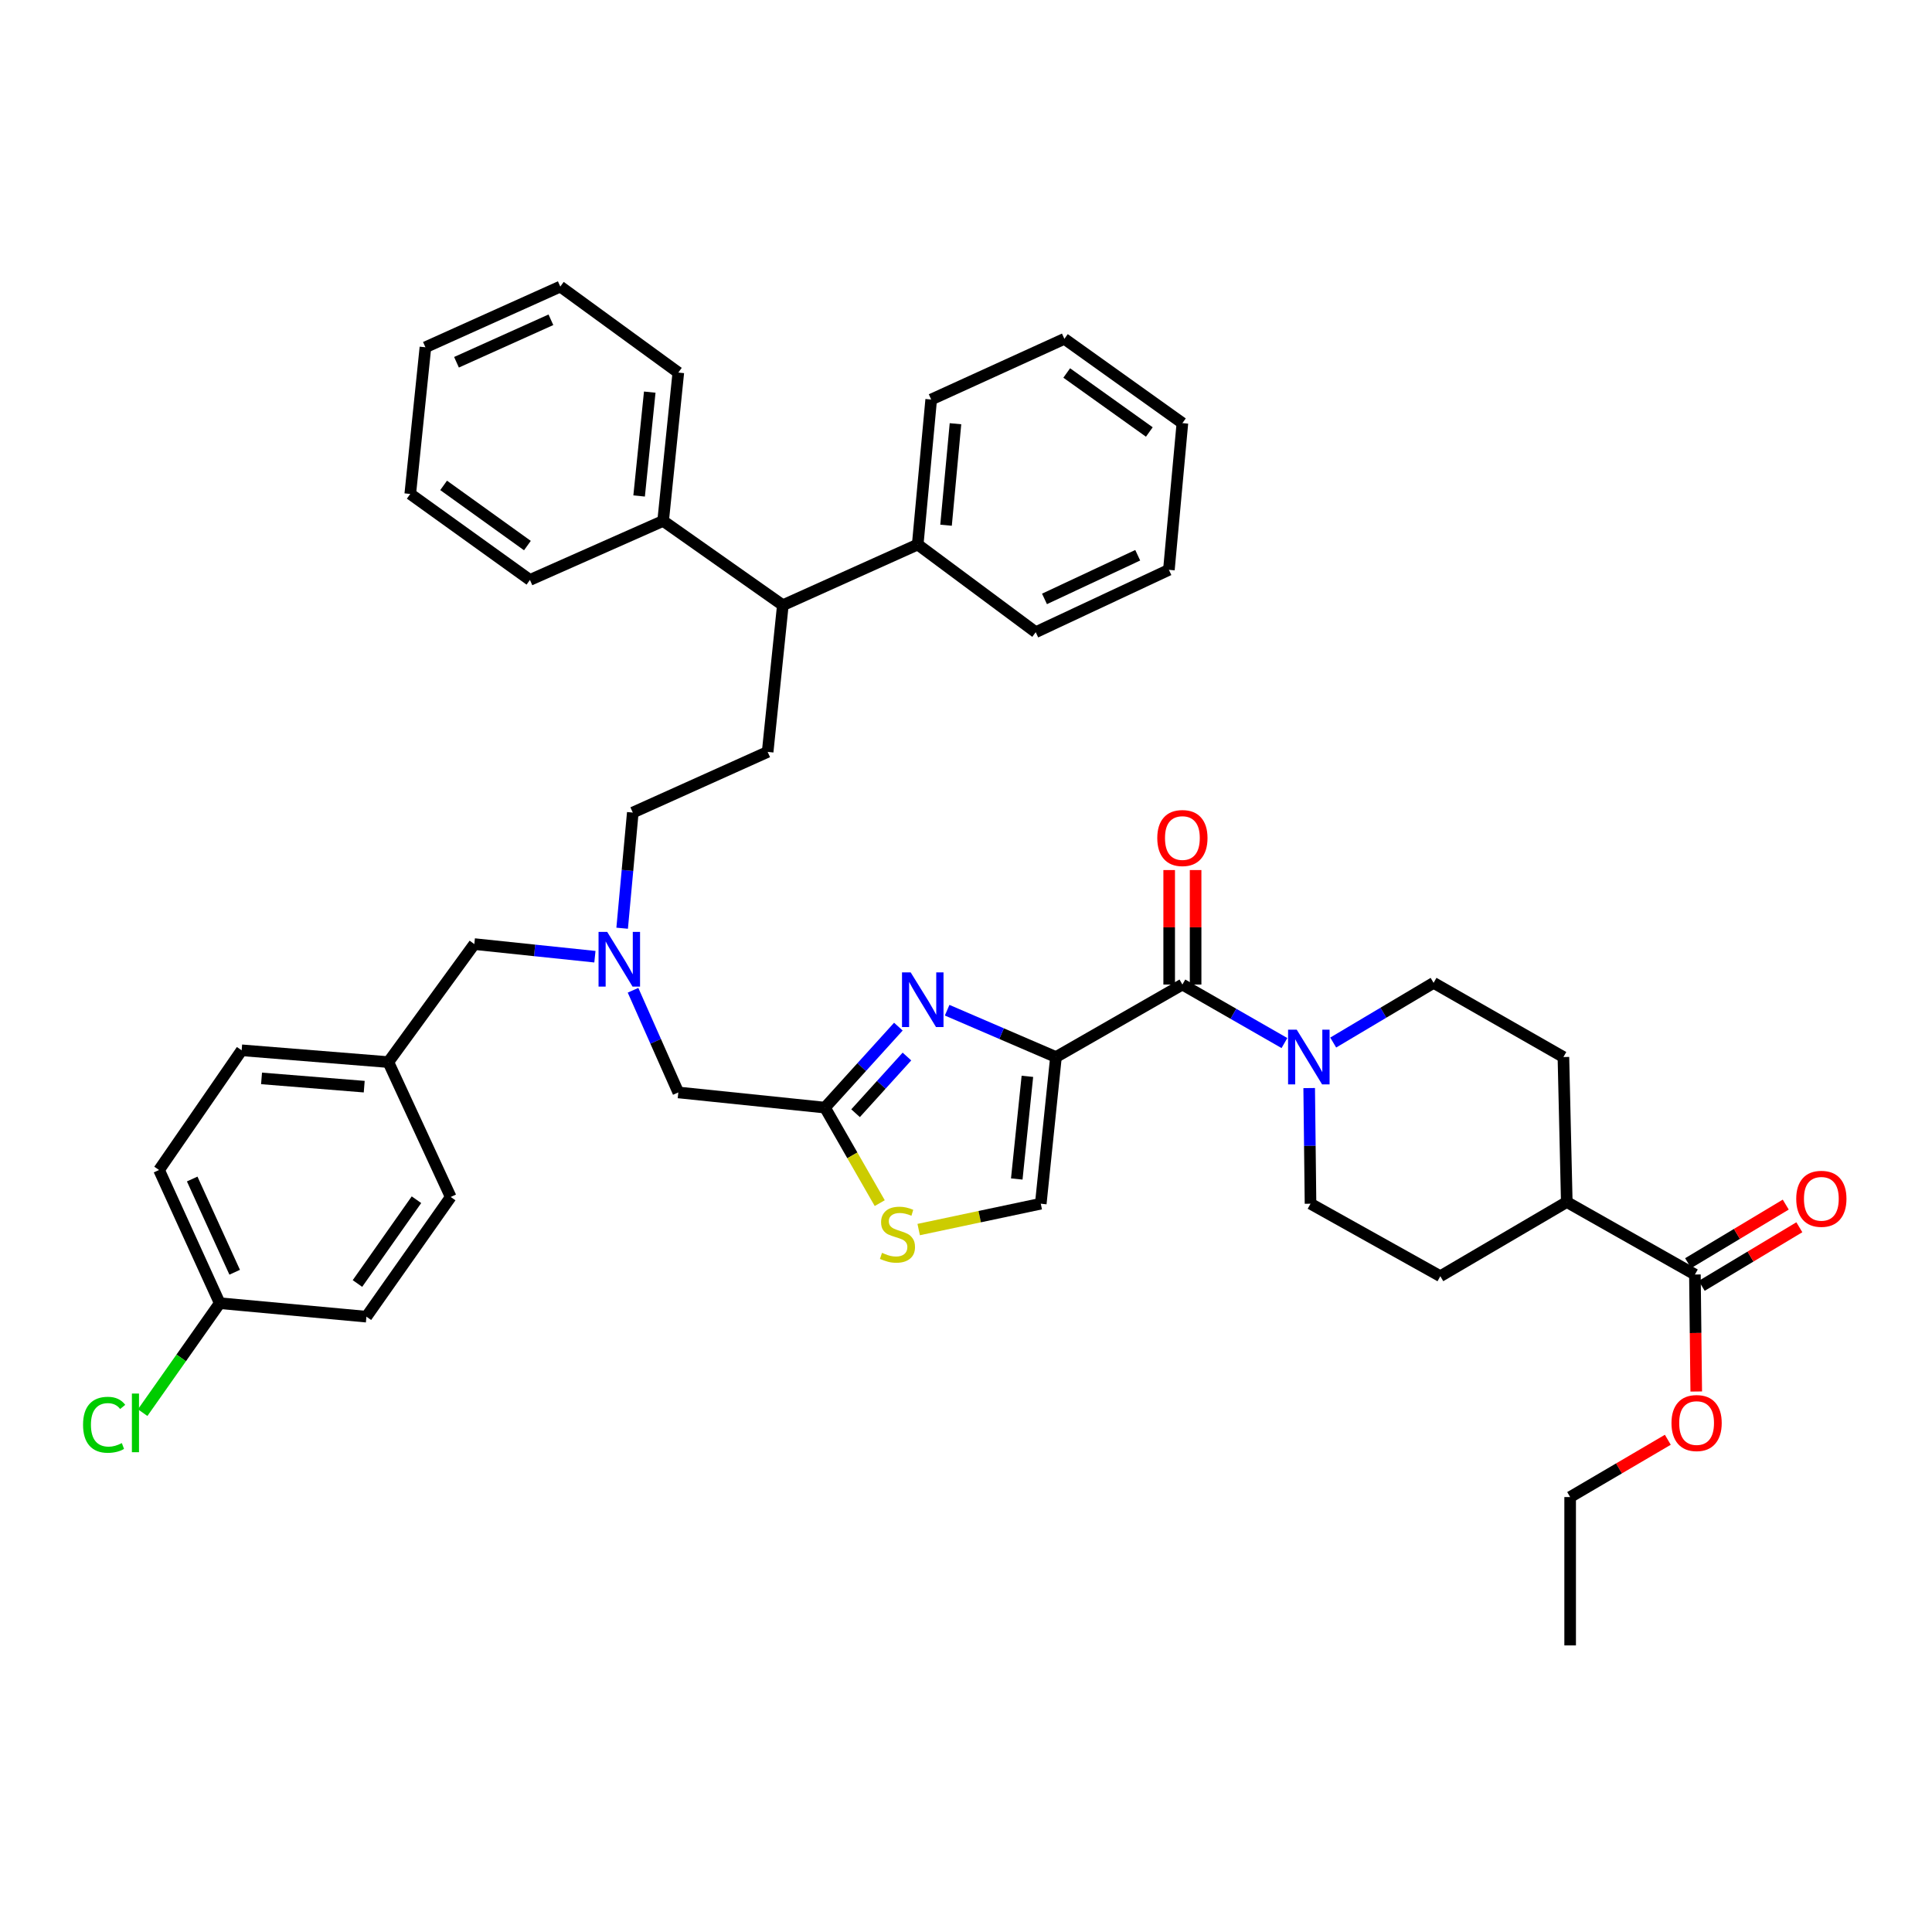 <?xml version='1.0' encoding='iso-8859-1'?>
<svg version='1.1' baseProfile='full'
              xmlns='http://www.w3.org/2000/svg'
                      xmlns:rdkit='http://www.rdkit.org/xml'
                      xmlns:xlink='http://www.w3.org/1999/xlink'
                  xml:space='preserve'
width='1000px' height='1000px' viewBox='0 0 1000 1000'>
<!-- END OF HEADER -->
<rect style='opacity:1.0;fill:#FFFFFF;stroke:none' width='1000' height='1000' x='0' y='0'> </rect>
<path class='bond-0' d='M 880.802,665.55 L 906.07,650.389' style='fill:none;fill-rule:evenodd;stroke:#000000;stroke-width:6px;stroke-linecap:butt;stroke-linejoin:miter;stroke-opacity:1' />
<path class='bond-0' d='M 906.07,650.389 L 931.338,635.227' style='fill:none;fill-rule:evenodd;stroke:#FF0000;stroke-width:6px;stroke-linecap:butt;stroke-linejoin:miter;stroke-opacity:1' />
<path class='bond-0' d='M 873.765,653.822 L 899.033,638.661' style='fill:none;fill-rule:evenodd;stroke:#000000;stroke-width:6px;stroke-linecap:butt;stroke-linejoin:miter;stroke-opacity:1' />
<path class='bond-0' d='M 899.033,638.661 L 924.302,623.499' style='fill:none;fill-rule:evenodd;stroke:#FF0000;stroke-width:6px;stroke-linecap:butt;stroke-linejoin:miter;stroke-opacity:1' />
<path class='bond-1' d='M 877.284,659.686 L 810.966,622.166' style='fill:none;fill-rule:evenodd;stroke:#000000;stroke-width:6px;stroke-linecap:butt;stroke-linejoin:miter;stroke-opacity:1' />
<path class='bond-2' d='M 877.284,659.686 L 877.628,689.964' style='fill:none;fill-rule:evenodd;stroke:#000000;stroke-width:6px;stroke-linecap:butt;stroke-linejoin:miter;stroke-opacity:1' />
<path class='bond-2' d='M 877.628,689.964 L 877.973,720.242' style='fill:none;fill-rule:evenodd;stroke:#FF0000;stroke-width:6px;stroke-linecap:butt;stroke-linejoin:miter;stroke-opacity:1' />
<path class='bond-3' d='M 612.004,509.597 L 638.413,524.741' style='fill:none;fill-rule:evenodd;stroke:#000000;stroke-width:6px;stroke-linecap:butt;stroke-linejoin:miter;stroke-opacity:1' />
<path class='bond-3' d='M 638.413,524.741 L 664.822,539.885' style='fill:none;fill-rule:evenodd;stroke:#0000FF;stroke-width:6px;stroke-linecap:butt;stroke-linejoin:miter;stroke-opacity:1' />
<path class='bond-4' d='M 618.842,509.597 L 618.842,479.968' style='fill:none;fill-rule:evenodd;stroke:#000000;stroke-width:6px;stroke-linecap:butt;stroke-linejoin:miter;stroke-opacity:1' />
<path class='bond-4' d='M 618.842,479.968 L 618.842,450.34' style='fill:none;fill-rule:evenodd;stroke:#FF0000;stroke-width:6px;stroke-linecap:butt;stroke-linejoin:miter;stroke-opacity:1' />
<path class='bond-4' d='M 605.165,509.597 L 605.165,479.968' style='fill:none;fill-rule:evenodd;stroke:#000000;stroke-width:6px;stroke-linecap:butt;stroke-linejoin:miter;stroke-opacity:1' />
<path class='bond-4' d='M 605.165,479.968 L 605.165,450.34' style='fill:none;fill-rule:evenodd;stroke:#FF0000;stroke-width:6px;stroke-linecap:butt;stroke-linejoin:miter;stroke-opacity:1' />
<path class='bond-5' d='M 612.004,509.597 L 546.56,547.125' style='fill:none;fill-rule:evenodd;stroke:#000000;stroke-width:6px;stroke-linecap:butt;stroke-linejoin:miter;stroke-opacity:1' />
<path class='bond-6' d='M 690.067,539.621 L 716.046,524.172' style='fill:none;fill-rule:evenodd;stroke:#0000FF;stroke-width:6px;stroke-linecap:butt;stroke-linejoin:miter;stroke-opacity:1' />
<path class='bond-6' d='M 716.046,524.172 L 742.026,508.723' style='fill:none;fill-rule:evenodd;stroke:#000000;stroke-width:6px;stroke-linecap:butt;stroke-linejoin:miter;stroke-opacity:1' />
<path class='bond-7' d='M 677.633,563.183 L 677.977,593.111' style='fill:none;fill-rule:evenodd;stroke:#0000FF;stroke-width:6px;stroke-linecap:butt;stroke-linejoin:miter;stroke-opacity:1' />
<path class='bond-7' d='M 677.977,593.111 L 678.322,623.039' style='fill:none;fill-rule:evenodd;stroke:#000000;stroke-width:6px;stroke-linecap:butt;stroke-linejoin:miter;stroke-opacity:1' />
<path class='bond-8' d='M 307.922,495.19 L 276.714,491.923' style='fill:none;fill-rule:evenodd;stroke:#0000FF;stroke-width:6px;stroke-linecap:butt;stroke-linejoin:miter;stroke-opacity:1' />
<path class='bond-8' d='M 276.714,491.923 L 245.507,488.656' style='fill:none;fill-rule:evenodd;stroke:#000000;stroke-width:6px;stroke-linecap:butt;stroke-linejoin:miter;stroke-opacity:1' />
<path class='bond-9' d='M 322.026,480.446 L 324.778,450.518' style='fill:none;fill-rule:evenodd;stroke:#0000FF;stroke-width:6px;stroke-linecap:butt;stroke-linejoin:miter;stroke-opacity:1' />
<path class='bond-9' d='M 324.778,450.518 L 327.531,420.59' style='fill:none;fill-rule:evenodd;stroke:#000000;stroke-width:6px;stroke-linecap:butt;stroke-linejoin:miter;stroke-opacity:1' />
<path class='bond-10' d='M 327.658,512.557 L 339.375,539.001' style='fill:none;fill-rule:evenodd;stroke:#0000FF;stroke-width:6px;stroke-linecap:butt;stroke-linejoin:miter;stroke-opacity:1' />
<path class='bond-10' d='M 339.375,539.001 L 351.093,565.444' style='fill:none;fill-rule:evenodd;stroke:#000000;stroke-width:6px;stroke-linecap:butt;stroke-linejoin:miter;stroke-opacity:1' />
<path class='bond-11' d='M 245.507,488.656 L 201.004,549.739' style='fill:none;fill-rule:evenodd;stroke:#000000;stroke-width:6px;stroke-linecap:butt;stroke-linejoin:miter;stroke-opacity:1' />
<path class='bond-12' d='M 546.56,547.125 L 518.398,535.004' style='fill:none;fill-rule:evenodd;stroke:#000000;stroke-width:6px;stroke-linecap:butt;stroke-linejoin:miter;stroke-opacity:1' />
<path class='bond-12' d='M 518.398,535.004 L 490.237,522.883' style='fill:none;fill-rule:evenodd;stroke:#0000FF;stroke-width:6px;stroke-linecap:butt;stroke-linejoin:miter;stroke-opacity:1' />
<path class='bond-13' d='M 546.56,547.125 L 538.703,623.039' style='fill:none;fill-rule:evenodd;stroke:#000000;stroke-width:6px;stroke-linecap:butt;stroke-linejoin:miter;stroke-opacity:1' />
<path class='bond-13' d='M 531.777,557.104 L 526.277,610.244' style='fill:none;fill-rule:evenodd;stroke:#000000;stroke-width:6px;stroke-linecap:butt;stroke-linejoin:miter;stroke-opacity:1' />
<path class='bond-14' d='M 464.996,531.383 L 446.002,552.342' style='fill:none;fill-rule:evenodd;stroke:#0000FF;stroke-width:6px;stroke-linecap:butt;stroke-linejoin:miter;stroke-opacity:1' />
<path class='bond-14' d='M 446.002,552.342 L 427.008,573.301' style='fill:none;fill-rule:evenodd;stroke:#000000;stroke-width:6px;stroke-linecap:butt;stroke-linejoin:miter;stroke-opacity:1' />
<path class='bond-14' d='M 469.432,546.855 L 456.136,561.527' style='fill:none;fill-rule:evenodd;stroke:#0000FF;stroke-width:6px;stroke-linecap:butt;stroke-linejoin:miter;stroke-opacity:1' />
<path class='bond-14' d='M 456.136,561.527 L 442.84,576.198' style='fill:none;fill-rule:evenodd;stroke:#000000;stroke-width:6px;stroke-linecap:butt;stroke-linejoin:miter;stroke-opacity:1' />
<path class='bond-15' d='M 427.008,573.301 L 441.18,598.02' style='fill:none;fill-rule:evenodd;stroke:#000000;stroke-width:6px;stroke-linecap:butt;stroke-linejoin:miter;stroke-opacity:1' />
<path class='bond-15' d='M 441.18,598.02 L 455.352,622.739' style='fill:none;fill-rule:evenodd;stroke:#CCCC00;stroke-width:6px;stroke-linecap:butt;stroke-linejoin:miter;stroke-opacity:1' />
<path class='bond-16' d='M 427.008,573.301 L 351.093,565.444' style='fill:none;fill-rule:evenodd;stroke:#000000;stroke-width:6px;stroke-linecap:butt;stroke-linejoin:miter;stroke-opacity:1' />
<path class='bond-17' d='M 405.193,313.256 L 475.006,281.845' style='fill:none;fill-rule:evenodd;stroke:#000000;stroke-width:6px;stroke-linecap:butt;stroke-linejoin:miter;stroke-opacity:1' />
<path class='bond-18' d='M 405.193,313.256 L 343.236,269.627' style='fill:none;fill-rule:evenodd;stroke:#000000;stroke-width:6px;stroke-linecap:butt;stroke-linejoin:miter;stroke-opacity:1' />
<path class='bond-19' d='M 405.193,313.256 L 397.336,389.179' style='fill:none;fill-rule:evenodd;stroke:#000000;stroke-width:6px;stroke-linecap:butt;stroke-linejoin:miter;stroke-opacity:1' />
<path class='bond-20' d='M 475.006,281.845 L 481.982,206.796' style='fill:none;fill-rule:evenodd;stroke:#000000;stroke-width:6px;stroke-linecap:butt;stroke-linejoin:miter;stroke-opacity:1' />
<path class='bond-20' d='M 489.671,271.853 L 494.554,219.319' style='fill:none;fill-rule:evenodd;stroke:#000000;stroke-width:6px;stroke-linecap:butt;stroke-linejoin:miter;stroke-opacity:1' />
<path class='bond-21' d='M 475.006,281.845 L 536.089,327.222' style='fill:none;fill-rule:evenodd;stroke:#000000;stroke-width:6px;stroke-linecap:butt;stroke-linejoin:miter;stroke-opacity:1' />
<path class='bond-22' d='M 343.236,269.627 L 351.093,192.838' style='fill:none;fill-rule:evenodd;stroke:#000000;stroke-width:6px;stroke-linecap:butt;stroke-linejoin:miter;stroke-opacity:1' />
<path class='bond-22' d='M 330.809,256.716 L 336.309,202.964' style='fill:none;fill-rule:evenodd;stroke:#000000;stroke-width:6px;stroke-linecap:butt;stroke-linejoin:miter;stroke-opacity:1' />
<path class='bond-23' d='M 343.236,269.627 L 274.297,300.172' style='fill:none;fill-rule:evenodd;stroke:#000000;stroke-width:6px;stroke-linecap:butt;stroke-linejoin:miter;stroke-opacity:1' />
<path class='bond-24' d='M 113.737,674.526 L 82.326,605.586' style='fill:none;fill-rule:evenodd;stroke:#000000;stroke-width:6px;stroke-linecap:butt;stroke-linejoin:miter;stroke-opacity:1' />
<path class='bond-24' d='M 121.471,658.514 L 99.483,610.256' style='fill:none;fill-rule:evenodd;stroke:#000000;stroke-width:6px;stroke-linecap:butt;stroke-linejoin:miter;stroke-opacity:1' />
<path class='bond-25' d='M 113.737,674.526 L 93.79,702.852' style='fill:none;fill-rule:evenodd;stroke:#000000;stroke-width:6px;stroke-linecap:butt;stroke-linejoin:miter;stroke-opacity:1' />
<path class='bond-25' d='M 93.79,702.852 L 73.842,731.179' style='fill:none;fill-rule:evenodd;stroke:#00CC00;stroke-width:6px;stroke-linecap:butt;stroke-linejoin:miter;stroke-opacity:1' />
<path class='bond-26' d='M 113.737,674.526 L 189.659,681.508' style='fill:none;fill-rule:evenodd;stroke:#000000;stroke-width:6px;stroke-linecap:butt;stroke-linejoin:miter;stroke-opacity:1' />
<path class='bond-27' d='M 201.004,549.739 L 233.289,619.552' style='fill:none;fill-rule:evenodd;stroke:#000000;stroke-width:6px;stroke-linecap:butt;stroke-linejoin:miter;stroke-opacity:1' />
<path class='bond-28' d='M 201.004,549.739 L 125.081,543.63' style='fill:none;fill-rule:evenodd;stroke:#000000;stroke-width:6px;stroke-linecap:butt;stroke-linejoin:miter;stroke-opacity:1' />
<path class='bond-28' d='M 188.518,562.455 L 135.373,558.179' style='fill:none;fill-rule:evenodd;stroke:#000000;stroke-width:6px;stroke-linecap:butt;stroke-linejoin:miter;stroke-opacity:1' />
<path class='bond-29' d='M 82.326,605.586 L 125.081,543.63' style='fill:none;fill-rule:evenodd;stroke:#000000;stroke-width:6px;stroke-linecap:butt;stroke-linejoin:miter;stroke-opacity:1' />
<path class='bond-30' d='M 189.659,681.508 L 233.289,619.552' style='fill:none;fill-rule:evenodd;stroke:#000000;stroke-width:6px;stroke-linecap:butt;stroke-linejoin:miter;stroke-opacity:1' />
<path class='bond-30' d='M 185.021,664.34 L 215.562,620.971' style='fill:none;fill-rule:evenodd;stroke:#000000;stroke-width:6px;stroke-linecap:butt;stroke-linejoin:miter;stroke-opacity:1' />
<path class='bond-31' d='M 397.336,389.179 L 327.531,420.59' style='fill:none;fill-rule:evenodd;stroke:#000000;stroke-width:6px;stroke-linecap:butt;stroke-linejoin:miter;stroke-opacity:1' />
<path class='bond-32' d='M 351.093,192.838 L 290.01,148.335' style='fill:none;fill-rule:evenodd;stroke:#000000;stroke-width:6px;stroke-linecap:butt;stroke-linejoin:miter;stroke-opacity:1' />
<path class='bond-33' d='M 274.297,300.172 L 212.348,255.669' style='fill:none;fill-rule:evenodd;stroke:#000000;stroke-width:6px;stroke-linecap:butt;stroke-linejoin:miter;stroke-opacity:1' />
<path class='bond-33' d='M 272.984,282.389 L 229.62,251.236' style='fill:none;fill-rule:evenodd;stroke:#000000;stroke-width:6px;stroke-linecap:butt;stroke-linejoin:miter;stroke-opacity:1' />
<path class='bond-34' d='M 481.982,206.796 L 550.921,175.385' style='fill:none;fill-rule:evenodd;stroke:#000000;stroke-width:6px;stroke-linecap:butt;stroke-linejoin:miter;stroke-opacity:1' />
<path class='bond-35' d='M 536.089,327.222 L 605.021,294.937' style='fill:none;fill-rule:evenodd;stroke:#000000;stroke-width:6px;stroke-linecap:butt;stroke-linejoin:miter;stroke-opacity:1' />
<path class='bond-35' d='M 540.628,309.993 L 588.88,287.394' style='fill:none;fill-rule:evenodd;stroke:#000000;stroke-width:6px;stroke-linecap:butt;stroke-linejoin:miter;stroke-opacity:1' />
<path class='bond-36' d='M 605.021,294.937 L 612.004,219.014' style='fill:none;fill-rule:evenodd;stroke:#000000;stroke-width:6px;stroke-linecap:butt;stroke-linejoin:miter;stroke-opacity:1' />
<path class='bond-37' d='M 550.921,175.385 L 612.004,219.014' style='fill:none;fill-rule:evenodd;stroke:#000000;stroke-width:6px;stroke-linecap:butt;stroke-linejoin:miter;stroke-opacity:1' />
<path class='bond-37' d='M 552.134,193.059 L 594.892,223.6' style='fill:none;fill-rule:evenodd;stroke:#000000;stroke-width:6px;stroke-linecap:butt;stroke-linejoin:miter;stroke-opacity:1' />
<path class='bond-38' d='M 212.348,255.669 L 220.197,179.746' style='fill:none;fill-rule:evenodd;stroke:#000000;stroke-width:6px;stroke-linecap:butt;stroke-linejoin:miter;stroke-opacity:1' />
<path class='bond-39' d='M 290.01,148.335 L 220.197,179.746' style='fill:none;fill-rule:evenodd;stroke:#000000;stroke-width:6px;stroke-linecap:butt;stroke-linejoin:miter;stroke-opacity:1' />
<path class='bond-39' d='M 285.15,165.519 L 236.281,187.507' style='fill:none;fill-rule:evenodd;stroke:#000000;stroke-width:6px;stroke-linecap:butt;stroke-linejoin:miter;stroke-opacity:1' />
<path class='bond-40' d='M 475.504,636.421 L 507.103,629.73' style='fill:none;fill-rule:evenodd;stroke:#CCCC00;stroke-width:6px;stroke-linecap:butt;stroke-linejoin:miter;stroke-opacity:1' />
<path class='bond-40' d='M 507.103,629.73 L 538.703,623.039' style='fill:none;fill-rule:evenodd;stroke:#000000;stroke-width:6px;stroke-linecap:butt;stroke-linejoin:miter;stroke-opacity:1' />
<path class='bond-41' d='M 810.966,622.166 L 809.218,547.125' style='fill:none;fill-rule:evenodd;stroke:#000000;stroke-width:6px;stroke-linecap:butt;stroke-linejoin:miter;stroke-opacity:1' />
<path class='bond-42' d='M 810.966,622.166 L 745.514,660.56' style='fill:none;fill-rule:evenodd;stroke:#000000;stroke-width:6px;stroke-linecap:butt;stroke-linejoin:miter;stroke-opacity:1' />
<path class='bond-43' d='M 863.261,745.221 L 837.983,760.049' style='fill:none;fill-rule:evenodd;stroke:#FF0000;stroke-width:6px;stroke-linecap:butt;stroke-linejoin:miter;stroke-opacity:1' />
<path class='bond-43' d='M 837.983,760.049 L 812.706,774.877' style='fill:none;fill-rule:evenodd;stroke:#000000;stroke-width:6px;stroke-linecap:butt;stroke-linejoin:miter;stroke-opacity:1' />
<path class='bond-44' d='M 742.026,508.723 L 809.218,547.125' style='fill:none;fill-rule:evenodd;stroke:#000000;stroke-width:6px;stroke-linecap:butt;stroke-linejoin:miter;stroke-opacity:1' />
<path class='bond-45' d='M 678.322,623.039 L 745.514,660.56' style='fill:none;fill-rule:evenodd;stroke:#000000;stroke-width:6px;stroke-linecap:butt;stroke-linejoin:miter;stroke-opacity:1' />
<path class='bond-46' d='M 812.706,774.877 L 812.706,851.665' style='fill:none;fill-rule:evenodd;stroke:#000000;stroke-width:6px;stroke-linecap:butt;stroke-linejoin:miter;stroke-opacity:1' />
<path  class='atom-2' d='M 671.188 532.965
L 680.468 547.965
Q 681.388 549.445, 682.868 552.125
Q 684.348 554.805, 684.428 554.965
L 684.428 532.965
L 688.188 532.965
L 688.188 561.285
L 684.308 561.285
L 674.348 544.885
Q 673.188 542.965, 671.948 540.765
Q 670.748 538.565, 670.388 537.885
L 670.388 561.285
L 666.708 561.285
L 666.708 532.965
L 671.188 532.965
' fill='#0000FF'/>
<path  class='atom-3' d='M 599.004 433.762
Q 599.004 426.962, 602.364 423.162
Q 605.724 419.362, 612.004 419.362
Q 618.284 419.362, 621.644 423.162
Q 625.004 426.962, 625.004 433.762
Q 625.004 440.642, 621.604 444.562
Q 618.204 448.442, 612.004 448.442
Q 605.764 448.442, 602.364 444.562
Q 599.004 440.682, 599.004 433.762
M 612.004 445.242
Q 616.324 445.242, 618.644 442.362
Q 621.004 439.442, 621.004 433.762
Q 621.004 428.202, 618.644 425.402
Q 616.324 422.562, 612.004 422.562
Q 607.684 422.562, 605.324 425.362
Q 603.004 428.162, 603.004 433.762
Q 603.004 439.482, 605.324 442.362
Q 607.684 445.242, 612.004 445.242
' fill='#FF0000'/>
<path  class='atom-4' d='M 929.728 620.498
Q 929.728 613.698, 933.088 609.898
Q 936.448 606.098, 942.728 606.098
Q 949.008 606.098, 952.368 609.898
Q 955.728 613.698, 955.728 620.498
Q 955.728 627.378, 952.328 631.298
Q 948.928 635.178, 942.728 635.178
Q 936.488 635.178, 933.088 631.298
Q 929.728 627.418, 929.728 620.498
M 942.728 631.978
Q 947.048 631.978, 949.368 629.098
Q 951.728 626.178, 951.728 620.498
Q 951.728 614.938, 949.368 612.138
Q 947.048 609.298, 942.728 609.298
Q 938.408 609.298, 936.048 612.098
Q 933.728 614.898, 933.728 620.498
Q 933.728 626.218, 936.048 629.098
Q 938.408 631.978, 942.728 631.978
' fill='#FF0000'/>
<path  class='atom-5' d='M 314.288 482.352
L 323.568 497.352
Q 324.488 498.832, 325.968 501.512
Q 327.448 504.192, 327.528 504.352
L 327.528 482.352
L 331.288 482.352
L 331.288 510.672
L 327.408 510.672
L 317.448 494.272
Q 316.288 492.352, 315.048 490.152
Q 313.848 487.952, 313.488 487.272
L 313.488 510.672
L 309.808 510.672
L 309.808 482.352
L 314.288 482.352
' fill='#0000FF'/>
<path  class='atom-8' d='M 471.36 503.293
L 480.64 518.293
Q 481.56 519.773, 483.04 522.453
Q 484.52 525.133, 484.6 525.293
L 484.6 503.293
L 488.36 503.293
L 488.36 531.613
L 484.48 531.613
L 474.52 515.213
Q 473.36 513.293, 472.12 511.093
Q 470.92 508.893, 470.56 508.213
L 470.56 531.613
L 466.88 531.613
L 466.88 503.293
L 471.36 503.293
' fill='#0000FF'/>
<path  class='atom-15' d='M 42.988 737.462
Q 42.988 730.422, 46.268 726.742
Q 49.588 723.022, 55.868 723.022
Q 61.708 723.022, 64.828 727.142
L 62.188 729.302
Q 59.908 726.302, 55.868 726.302
Q 51.588 726.302, 49.308 729.182
Q 47.068 732.022, 47.068 737.462
Q 47.068 743.062, 49.388 745.942
Q 51.748 748.822, 56.308 748.822
Q 59.428 748.822, 63.068 746.942
L 64.188 749.942
Q 62.708 750.902, 60.468 751.462
Q 58.228 752.022, 55.748 752.022
Q 49.588 752.022, 46.268 748.262
Q 42.988 744.502, 42.988 737.462
' fill='#00CC00'/>
<path  class='atom-15' d='M 68.268 721.302
L 71.948 721.302
L 71.948 751.662
L 68.268 751.662
L 68.268 721.302
' fill='#00CC00'/>
<path  class='atom-32' d='M 456.528 648.465
Q 456.848 648.585, 458.168 649.145
Q 459.488 649.705, 460.928 650.065
Q 462.408 650.385, 463.848 650.385
Q 466.528 650.385, 468.088 649.105
Q 469.648 647.785, 469.648 645.505
Q 469.648 643.945, 468.848 642.985
Q 468.088 642.025, 466.888 641.505
Q 465.688 640.985, 463.688 640.385
Q 461.168 639.625, 459.648 638.905
Q 458.168 638.185, 457.088 636.665
Q 456.048 635.145, 456.048 632.585
Q 456.048 629.025, 458.448 626.825
Q 460.888 624.625, 465.688 624.625
Q 468.968 624.625, 472.688 626.185
L 471.768 629.265
Q 468.368 627.865, 465.808 627.865
Q 463.048 627.865, 461.528 629.025
Q 460.008 630.145, 460.048 632.105
Q 460.048 633.625, 460.808 634.545
Q 461.608 635.465, 462.728 635.985
Q 463.888 636.505, 465.808 637.105
Q 468.368 637.905, 469.888 638.705
Q 471.408 639.505, 472.488 641.145
Q 473.608 642.745, 473.608 645.505
Q 473.608 649.425, 470.968 651.545
Q 468.368 653.625, 464.008 653.625
Q 461.488 653.625, 459.568 653.065
Q 457.688 652.545, 455.448 651.625
L 456.528 648.465
' fill='#CCCC00'/>
<path  class='atom-36' d='M 865.158 736.562
Q 865.158 729.762, 868.518 725.962
Q 871.878 722.162, 878.158 722.162
Q 884.438 722.162, 887.798 725.962
Q 891.158 729.762, 891.158 736.562
Q 891.158 743.442, 887.758 747.362
Q 884.358 751.242, 878.158 751.242
Q 871.918 751.242, 868.518 747.362
Q 865.158 743.482, 865.158 736.562
M 878.158 748.042
Q 882.478 748.042, 884.798 745.162
Q 887.158 742.242, 887.158 736.562
Q 887.158 731.002, 884.798 728.202
Q 882.478 725.362, 878.158 725.362
Q 873.838 725.362, 871.478 728.162
Q 869.158 730.962, 869.158 736.562
Q 869.158 742.282, 871.478 745.162
Q 873.838 748.042, 878.158 748.042
' fill='#FF0000'/>
</svg>
